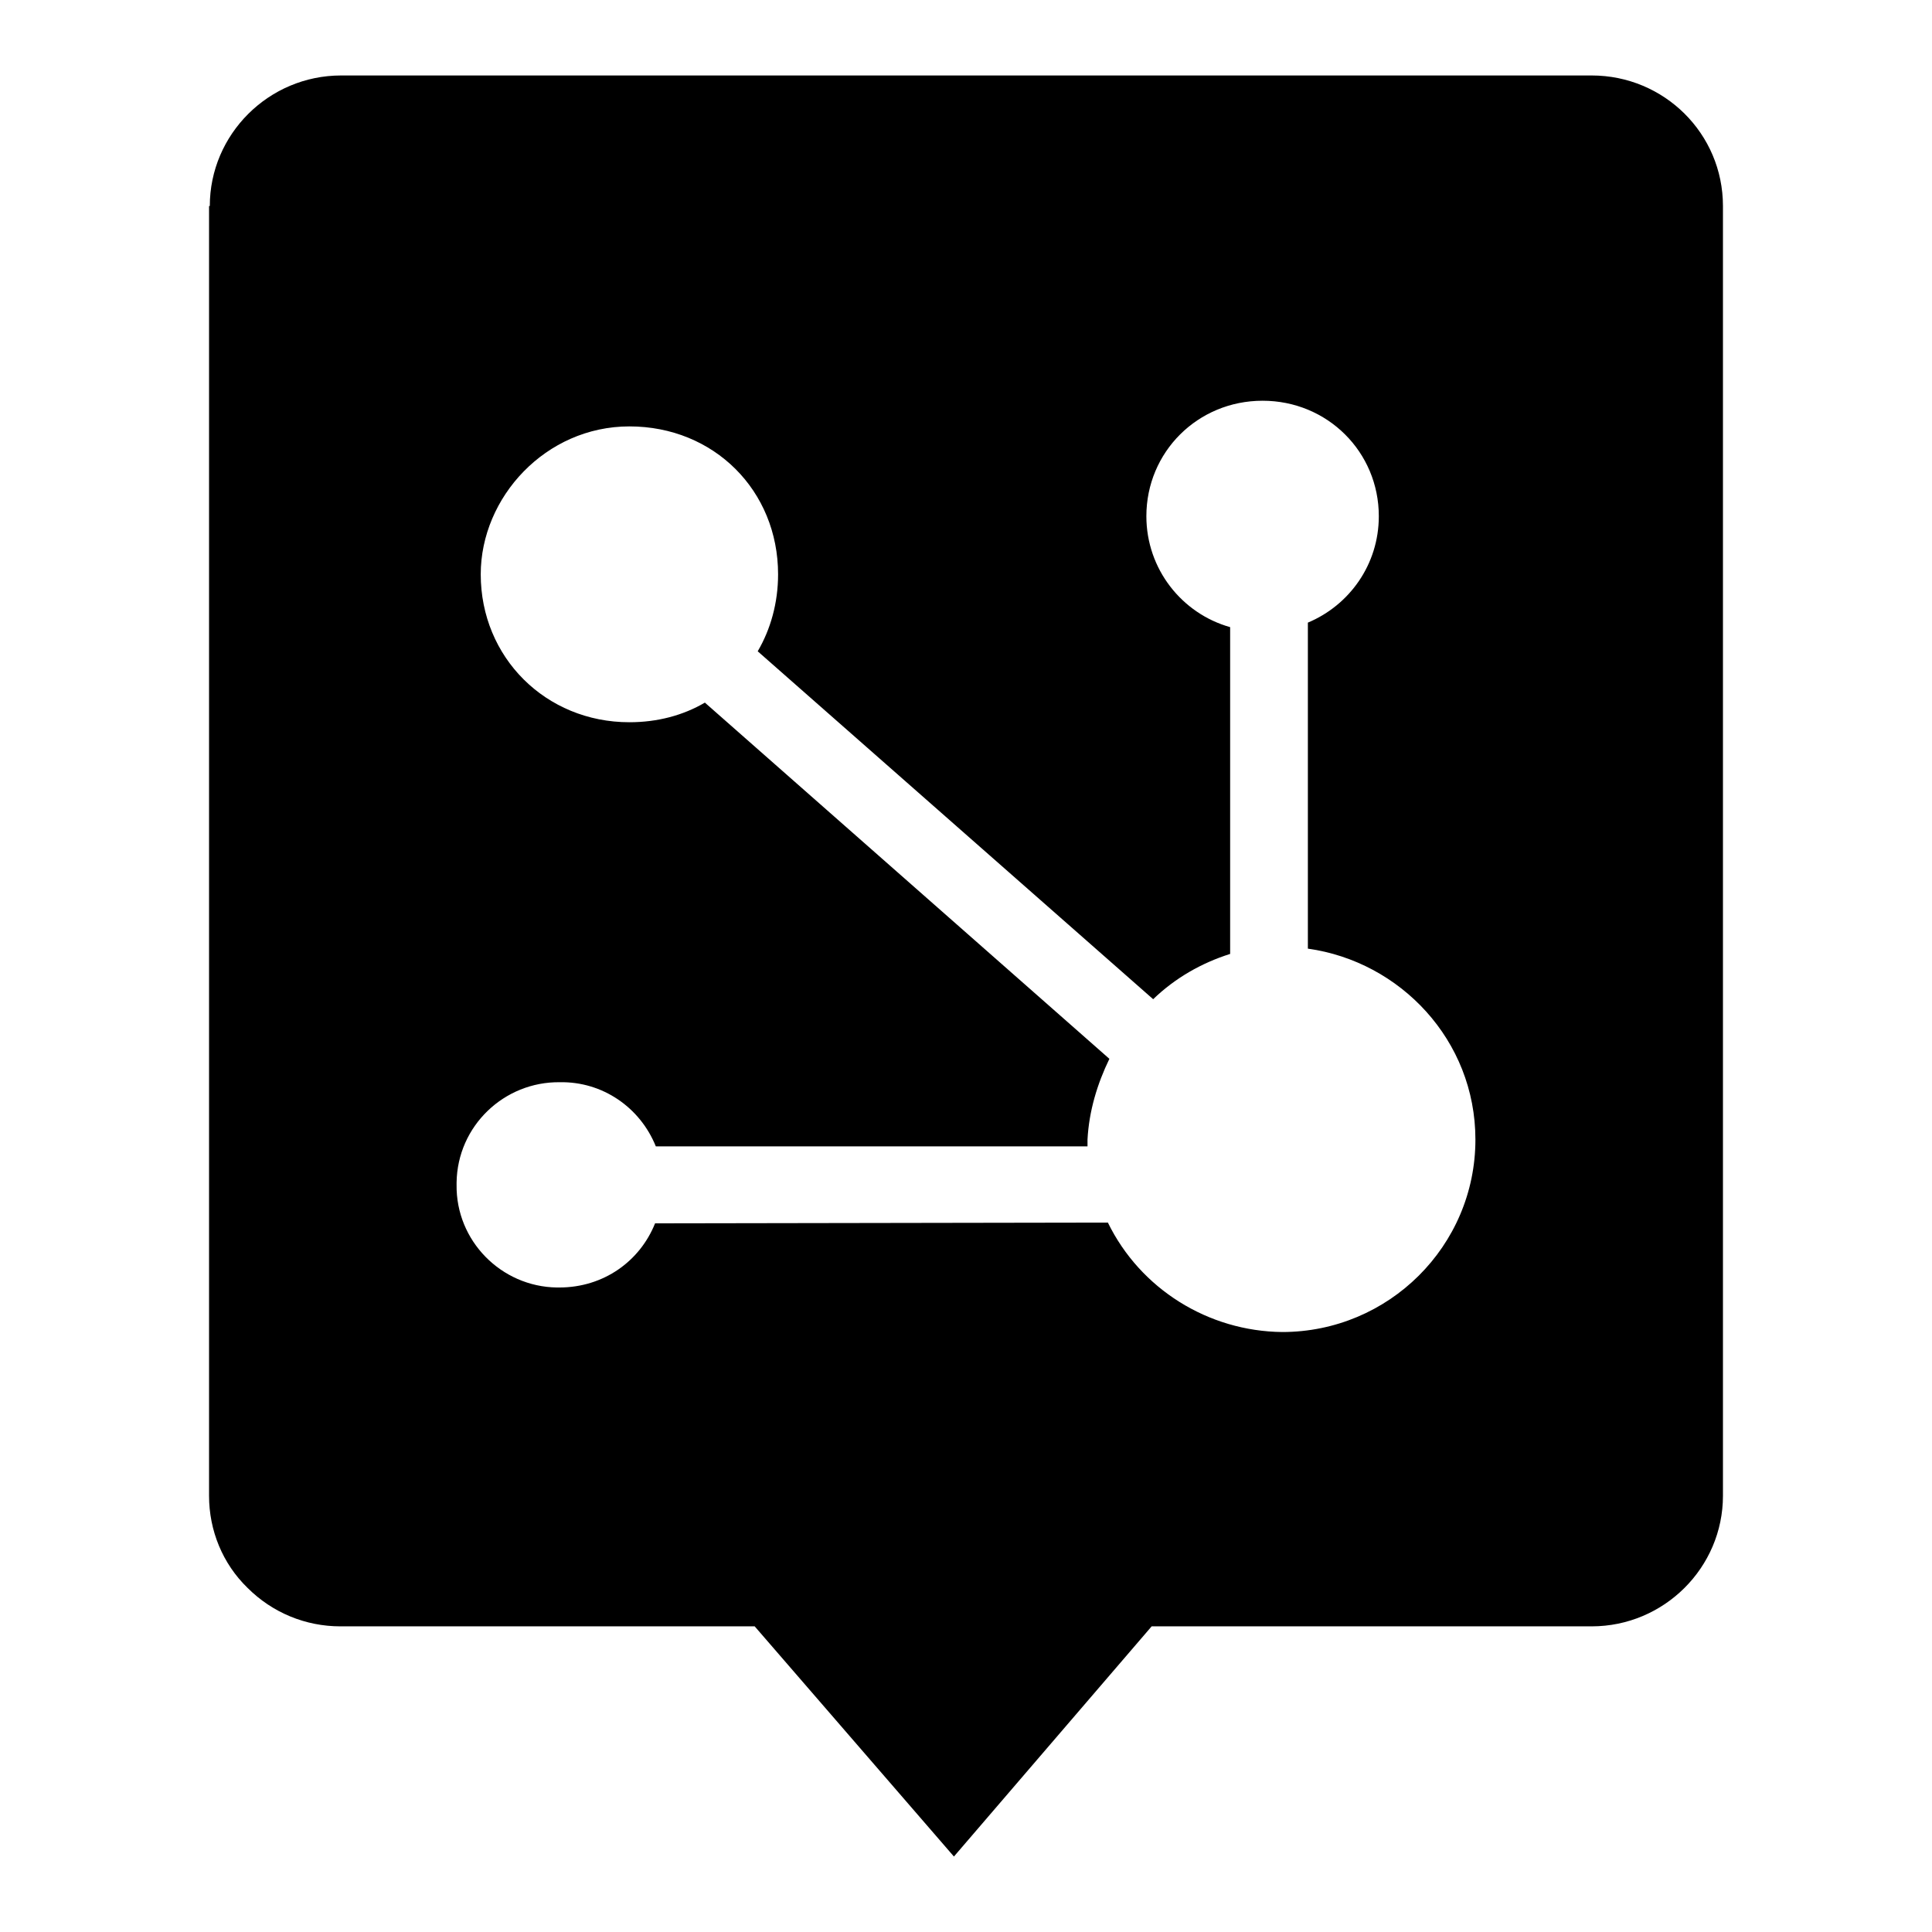 <?xml version="1.0" encoding="utf-8"?>
<!-- Svg Vector Icons : http://www.onlinewebfonts.com/icon -->
<!DOCTYPE svg PUBLIC "-//W3C//DTD SVG 1.1//EN" "http://www.w3.org/Graphics/SVG/1.1/DTD/svg11.dtd">
<svg version="1.1" xmlns="http://www.w3.org/2000/svg" xmlns:xlink="http://www.w3.org/1999/xlink" x="0px" y="0px" viewBox="0 0 256 256" enable-background="new 0 0 256 256" xml:space="preserve">
<g> <path fill="#000000" d="M27.8,27.3c0-9.5,7.8-17.3,17.4-17.3h165.7c9.6,0,17.4,7.7,17.4,17.3v170.9c0,9.5-7.8,17.3-17.4,17.3h-58.3 L126.4,246L100,215.5H45.1c-4.6,0-9-1.8-12.3-5.1c-3.3-3.2-5.1-7.6-5.1-12.2V27.3z M146.8,162c4.3,8.8,13.3,14.4,23.1,14.5 c14.1,0,25.6-11.4,25.6-25.5c0-13.2-10-23.6-22.2-25.3V82.5c5.5-2.3,9.4-7.7,9.4-14.1c0-8.5-6.8-15.3-15.4-15.3 c-8.6,0-15.4,6.8-15.4,15.3c0,7,4.7,12.9,11.1,14.7v43.3c-3.8,1.2-7.3,3.2-10.2,6l-52.4-46.1c1.7-2.9,2.7-6.4,2.7-10.2 c0-11.1-8.5-19.6-19.7-19.6c-11.1,0-19.7,9.4-19.7,19.6c0,11,8.6,19.6,19.7,19.6c3.7,0,7.1-0.9,10-2.6l53.6,47.2 c-1.6,3.3-2.7,6.9-2.9,10.7v0.9H86.9c-2.1-5.2-7.1-8.6-12.7-8.5c-7.4-0.1-13.6,5.8-13.7,13.3c0,0.1,0,0.2,0,0.3 c-0.1,7.4,5.9,13.5,13.3,13.6c0.1,0,0.2,0,0.3,0c5.9,0,10.7-3.5,12.7-8.5L146.8,162L146.8,162z"/></g>
</svg>